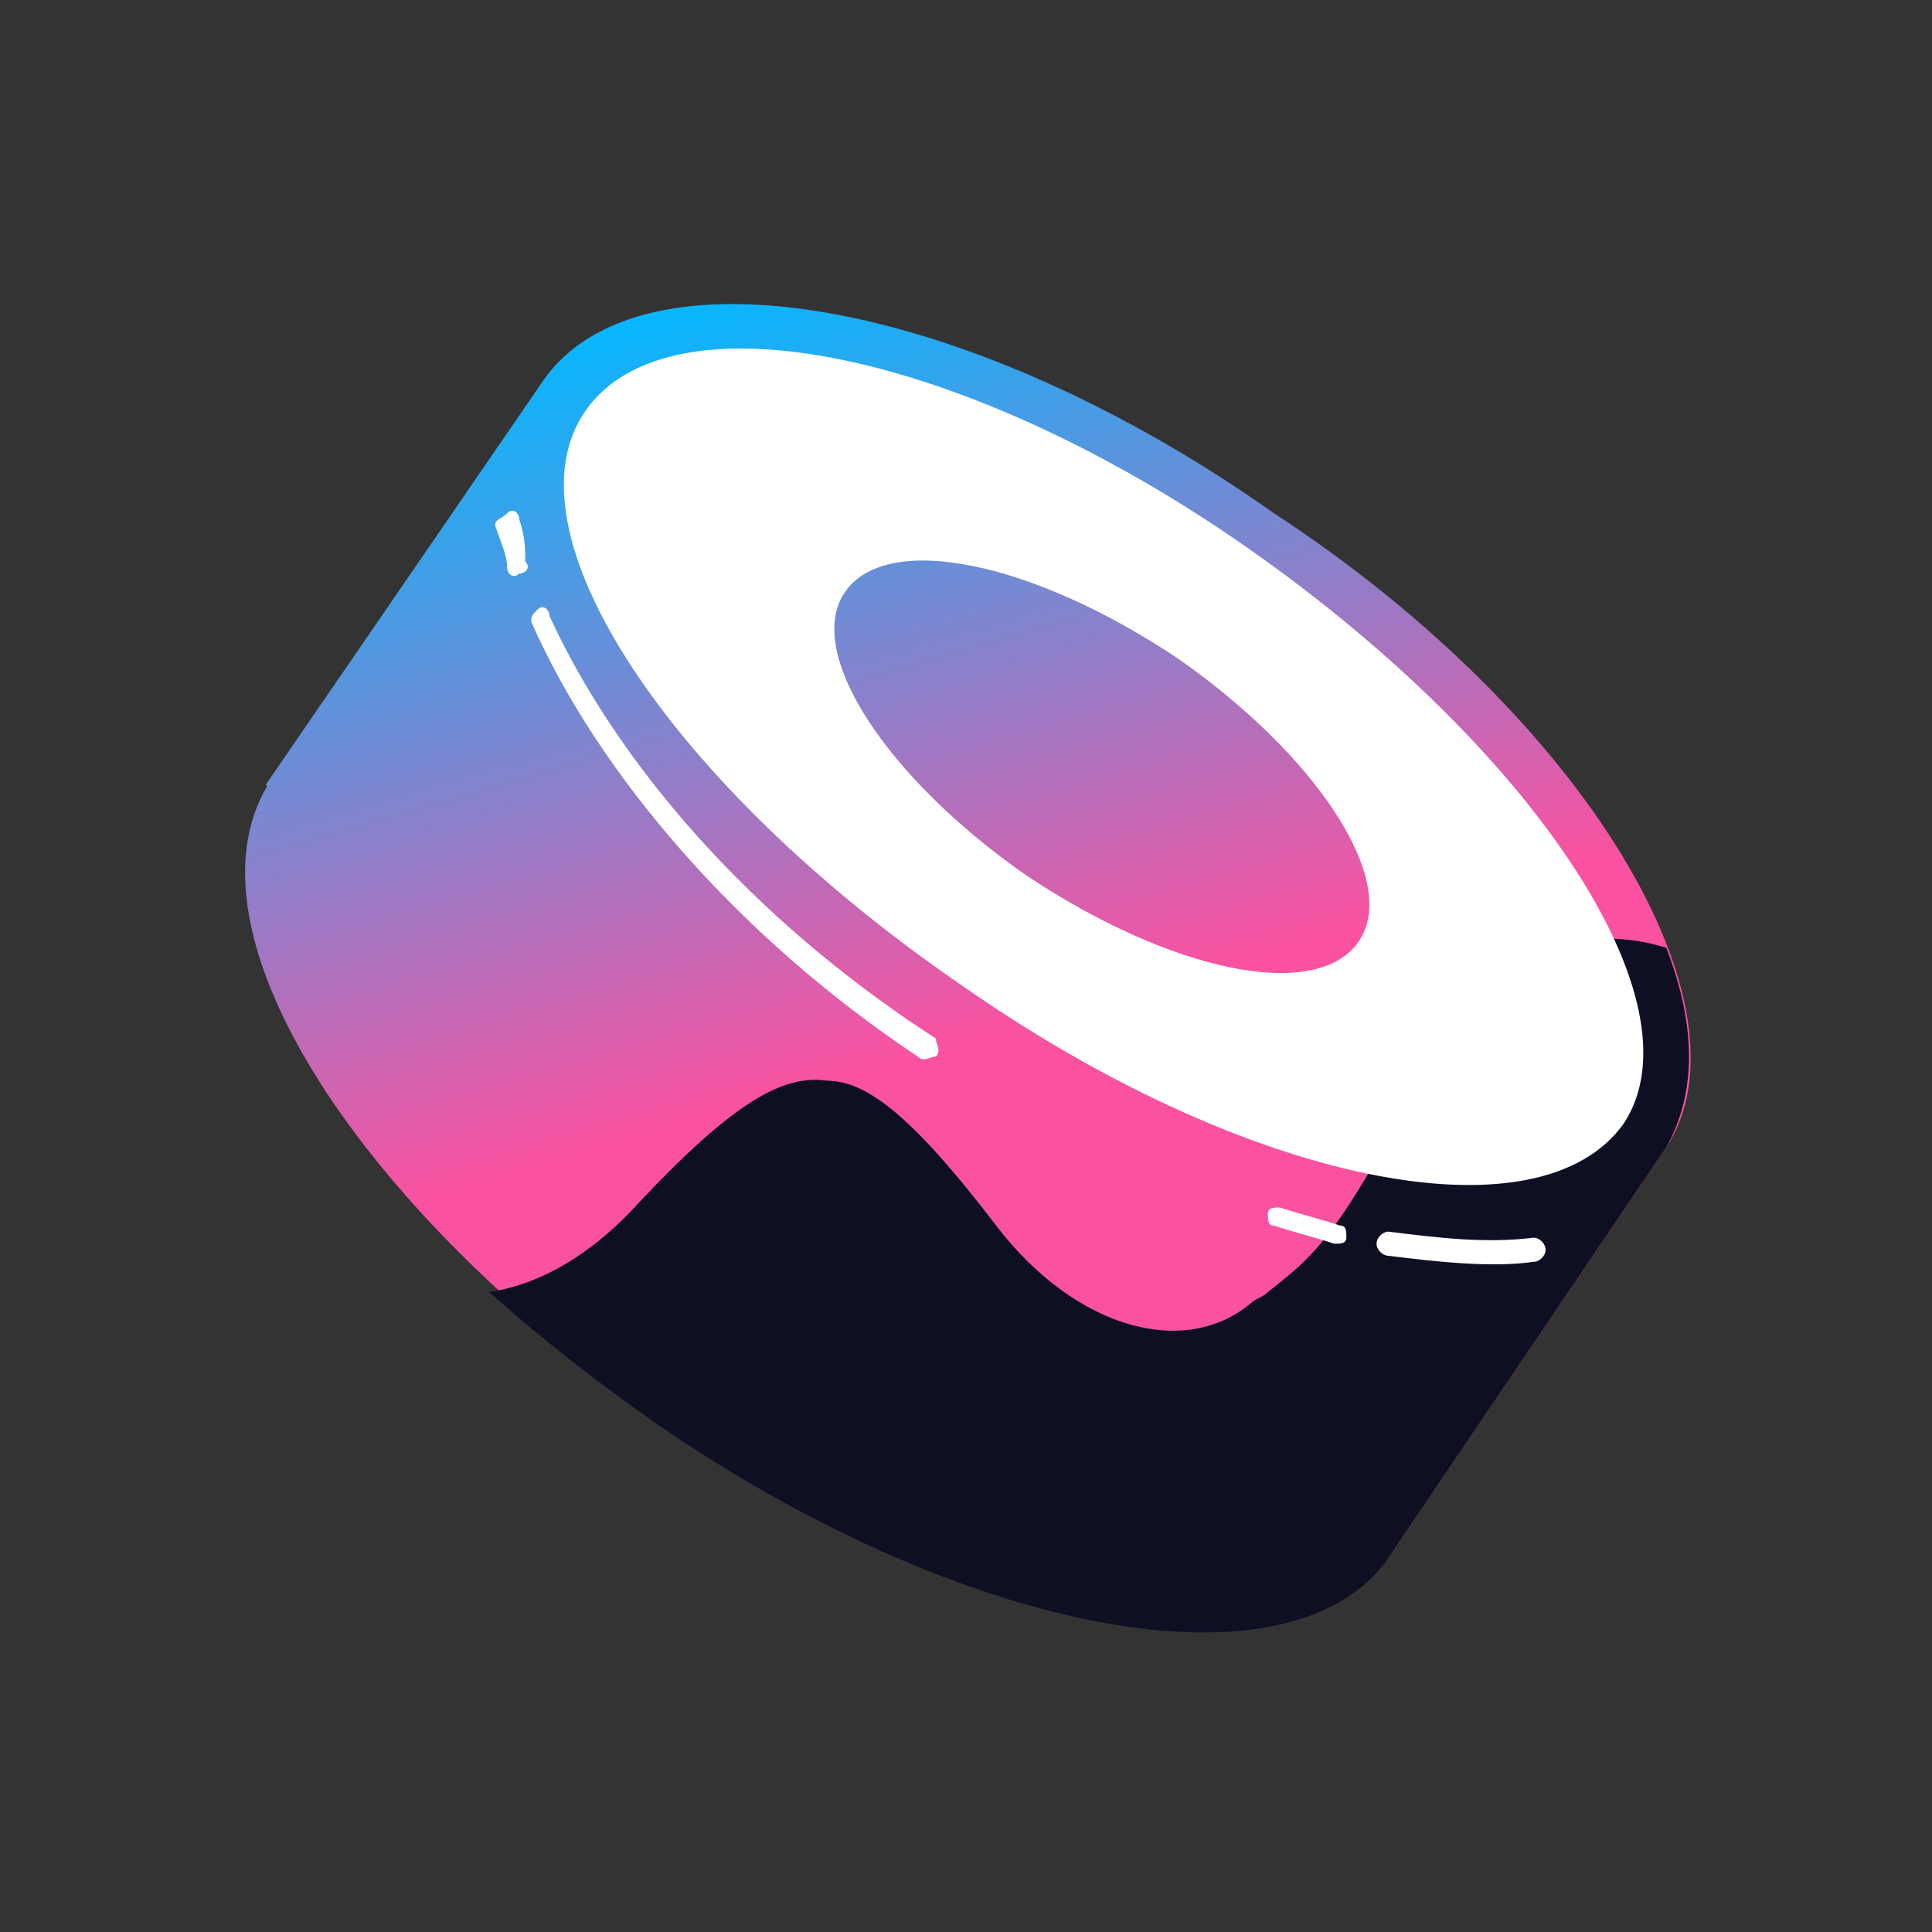 <svg width="48" height="48" viewBox="0 0 48 48" fill="none" xmlns="http://www.w3.org/2000/svg">
<rect x="0" y="0" width="48" height="48" fill="#333333" stroke="none"/>
<g clip-path="url(#clip0_1433_5257)">
<path d="M13.5 9.45L41.4 28.5L34.5 38.7L6.6 19.5L13.5 9.45Z" fill="url(#paint0_linear_1433_5257)"/>
<path d="M41.4 28.5C39 31.95 30.9 30.6 23.25 25.2C15.45 19.95 11.25 12.9 13.5 9.45C15.9 6 24 7.35 31.65 12.75C39.45 17.85 43.65 25.05 41.4 28.5Z" fill="url(#paint1_linear_1433_5257)"/>
<path d="M34.5 38.55C32.1 42 24 40.65 16.35 35.25C8.7 29.85 4.35 22.95 6.75 19.35C9.15 15.9 17.25 17.25 24.9 22.65C32.55 28.05 36.75 35.1 34.5 38.55Z" fill="url(#paint2_linear_1433_5257)"/>
<path d="M41.4 28.5L34.5 38.7C32.1 42.15 24 40.65 16.35 35.4C14.85 34.35 13.5 33.3 12.15 32.1C13.2 31.95 14.55 31.35 15.9 29.85C18.3 27.3 19.5 26.7 20.55 26.85C21.6 26.85 22.8 27.9 24.75 30.45C26.7 33 29.4 33.75 31.05 32.4C31.2 32.25 31.35 32.25 31.5 32.1C32.85 31.05 33.3 30.6 35.85 25.8C36.45 24.6 38.55 22.65 41.4 23.55C42.15 25.5 42.15 27.15 41.4 28.5Z" fill="#0E0F23"/>
<path fill-rule="evenodd" clip-rule="evenodd" d="M40.35 27.9C38.25 30.9 30.9 29.4 23.85 24.45C16.65 19.5 12.45 13.2 14.55 10.2C16.65 7.2 24 8.7 31.05 13.65C38.1 18.6 42.3 24.9 40.35 27.9ZM33.75 23.4C32.7 24.9 29.1 24.15 25.5 21.75C22.05 19.35 19.95 16.2 21 14.7C22.05 13.2 25.65 13.95 29.25 16.35C32.7 18.75 34.8 21.9 33.75 23.4Z" fill="white"/>
<path d="M12.9 12.9C12.9 12.75 12.75 12.6 12.6 12.75C12.45 12.9 12.3 12.9 12.3 13.05C12.45 13.5 12.6 13.8 12.6 14.1C12.6 14.25 12.75 14.4 12.9 14.25C13.05 14.25 13.2 14.1 13.05 13.95C13.05 13.65 13.05 13.35 12.9 12.9Z" fill="white"/>
<path d="M13.65 15.3C13.65 15.15 13.5 15 13.35 15.15C13.2 15.3 13.2 15.3 13.2 15.45C14.85 19.2 18.3 23.25 22.8 26.25C22.95 26.4 23.1 26.25 23.25 26.25C23.4 26.1 23.25 25.95 23.25 25.8C18.6 22.8 15.3 18.9 13.65 15.3Z" fill="white"/>
<path d="M31.8 30C31.65 30 31.5 30 31.5 30.15C31.5 30.3 31.5 30.45 31.65 30.45C32.1 30.6 32.7 30.75 33.15 30.9C33.3 30.9 33.45 30.9 33.45 30.75C33.45 30.6 33.45 30.45 33.3 30.45C32.85 30.3 32.25 30.15 31.8 30Z" fill="white"/>
<path d="M34.5 30.6C34.35 30.6 34.2 30.75 34.2 30.9C34.2 31.05 34.35 31.2 34.5 31.2C35.7 31.35 37.05 31.5 38.1 31.35C38.25 31.35 38.4 31.2 38.4 31.05C38.4 30.9 38.25 30.75 38.1 30.75C36.9 30.9 35.7 30.75 34.5 30.6Z" fill="white"/>
</g>
<defs>
<linearGradient id="paint0_linear_1433_5257" x1="18.966" y1="6.741" x2="24.499" y2="25.741" gradientUnits="userSpaceOnUse">
<stop stop-color="#03B8FF"/>
<stop offset="1" stop-color="#FA52A0"/>
</linearGradient>
<linearGradient id="paint1_linear_1433_5257" x1="23.523" y1="5.414" x2="29.055" y2="24.414" gradientUnits="userSpaceOnUse">
<stop stop-color="#03B8FF"/>
<stop offset="1" stop-color="#FA52A0"/>
</linearGradient>
<linearGradient id="paint2_linear_1433_5257" x1="14.424" y1="8.064" x2="19.957" y2="27.064" gradientUnits="userSpaceOnUse">
<stop stop-color="#03B8FF"/>
<stop offset="1" stop-color="#FA52A0"/>
</linearGradient>
<clipPath id="clip0_1433_5257">
<rect width="36" height="36" fill="white" transform="translate(6 6)"/>
</clipPath>
</defs>
</svg>
